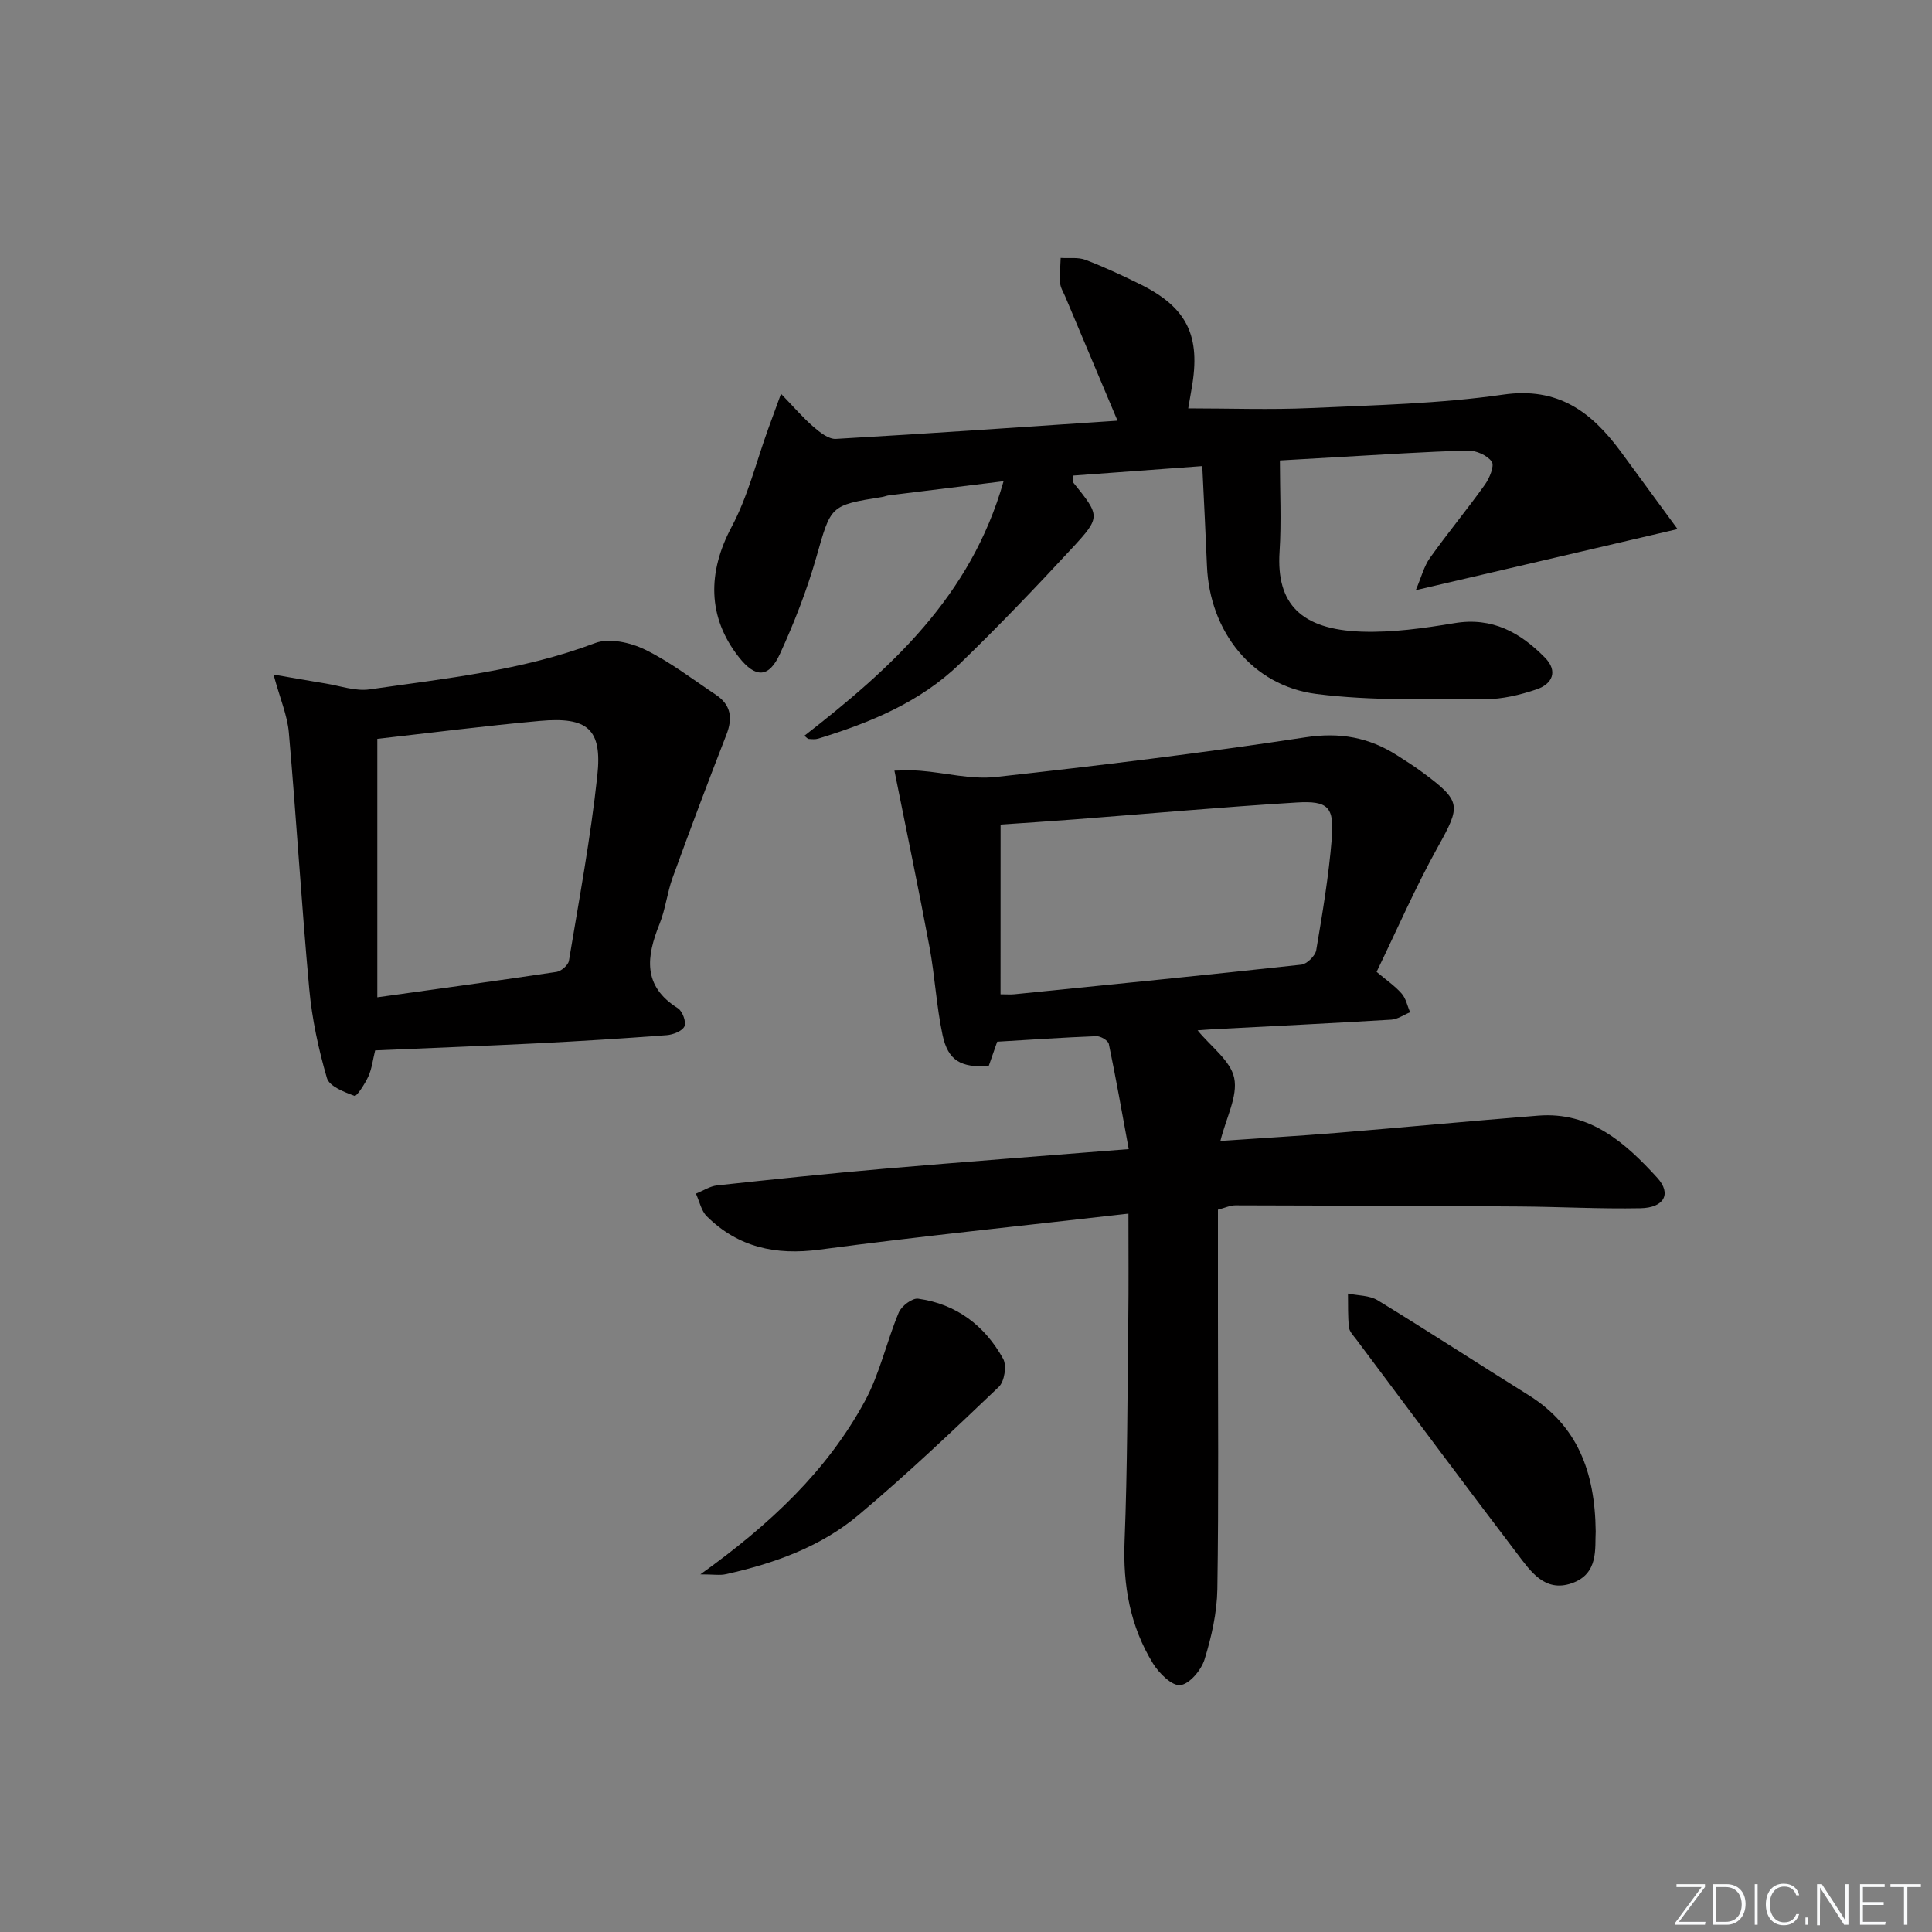 <svg enable-background="new 0 0 400 400" viewBox="0 0 400 400" xmlns="http://www.w3.org/2000/svg"><rect x="0" y="0" width="400" height="400" fill="#808080" stroke="none"/><g fill="#fafbfc"><path d="m346.9 398 5.4-7.3h-5.2v-.6h5.9v.6l-5.4 7.2h5.5l-.1.6h-6.2v-.5z"/><path d="m354.7 390.1h2.8c2.3 0 3.9 1.6 3.9 4.1s-1.6 4.3-3.9 4.3h-2.8zm.6 7.8h2c2.2 0 3.3-1.6 3.3-3.6 0-1.8-1-3.6-3.3-3.6h-2z"/><path d="m363.9 390.1v8.4h-.6v-8.4z"/><path d="m372.5 396.3c-.4 1.3-1.4 2.3-3.2 2.3-2.4 0-3.7-1.9-3.7-4.3 0-2.3 1.2-4.3 3.7-4.3 1.8 0 2.9 1 3.2 2.4h-.6c-.4-1.1-1.1-1.8-2.5-1.8-2.1 0-3 1.9-3 3.7s.9 3.7 3 3.7c1.4 0 2.1-.7 2.5-1.7z"/><path d="m373.8 398.5v-1.5h.6v1.5z"/><path d="m376.2 398.5v-8.4h1c1.3 2 4.4 6.7 4.9 7.6-.1-1.2-.1-2.4-.1-3.8v-3.8h.7v8.4h-.9c-1.2-1.9-4.4-6.8-5-7.7.1 1.1 0 2.3 0 3.9v3.9h-.6z"/><path d="m390 394.4h-4.3v3.5h4.7l-.1.6h-5.2v-8.4h5.1v.6h-4.5v3.1h4.3z"/><path d="m394.2 390.7h-2.8v-.6h6.3v.6h-2.8v7.8h-.7z"/></g><path d="m233.63 251.27c-22.15 2.54-43.09 4.68-63.96 7.45-9.07 1.21-16.82-.47-23.32-6.88-1.17-1.15-1.53-3.12-2.27-4.71 1.47-.59 2.9-1.55 4.41-1.71 11.56-1.25 23.12-2.46 34.71-3.46 16.37-1.41 32.76-2.64 50.49-4.05-1.4-7.61-2.65-14.72-4.12-21.78-.15-.71-1.71-1.64-2.59-1.6-6.8.26-13.59.73-20.52 1.14-.6 1.73-1.19 3.42-1.76 5.05-5.76.35-8.41-1.12-9.55-6.42-1.28-5.98-1.58-12.17-2.7-18.19-2.23-11.97-4.74-23.89-7.27-36.56 1.1 0 3.26-.14 5.38.03 5.21.41 10.5 1.85 15.58 1.29 21.43-2.36 42.85-4.97 64.17-8.22 7.13-1.09 13.12.02 18.94 3.73 1.82 1.16 3.66 2.33 5.39 3.62 7.97 5.91 7.8 6.82 3.06 15.34-4.66 8.37-8.49 17.21-12.69 25.87 1.97 1.67 3.78 2.9 5.18 4.49.9 1.02 1.19 2.57 1.75 3.88-1.3.53-2.57 1.45-3.89 1.53-12.28.74-24.56 1.34-36.85 1.98-1.11.06-2.22.16-3.25.23 2.78 3.41 6.85 6.3 7.58 9.88.77 3.75-1.65 8.15-2.86 13.02 8.55-.59 16.32-1.04 24.07-1.67 13.91-1.14 27.81-2.47 41.72-3.57 10.84-.86 18.07 5.65 24.66 12.87 3.01 3.3 1.43 6.21-3.48 6.3-8.31.16-16.63-.3-24.95-.36-19.64-.14-39.28-.2-58.92-.24-1.1 0-2.2.54-3.61.9v22.07c0 18.83.17 37.66-.12 56.48-.08 4.89-1.2 9.87-2.65 14.57-.68 2.2-3.1 5.09-5.01 5.32-1.71.21-4.4-2.44-5.65-4.46-4.75-7.71-6.26-16.19-5.9-25.29.6-15.28.59-30.59.77-45.89.09-7.11.03-14.21.03-21.98zm-26.48-45.41c1.27 0 2.08.07 2.88-.01 19.8-1.99 39.61-3.96 59.4-6.13 1.16-.13 2.88-1.82 3.08-2.99 1.3-7.66 2.59-15.36 3.22-23.1.53-6.55-.74-7.88-7.29-7.48-15.38.94-30.74 2.33-46.11 3.51-5.04.39-10.08.71-15.17 1.06-.01 11.95-.01 23.23-.01 35.14z" fill="#010000"/><path d="m347.32 109.54c-18.45 4.31-35.64 8.32-54.2 12.65 1.15-2.68 1.69-4.94 2.94-6.69 3.67-5.15 7.71-10.03 11.38-15.17.95-1.34 2.01-3.89 1.41-4.75-.93-1.32-3.27-2.34-4.98-2.3-8.97.25-17.93.86-26.9 1.36-4.15.23-8.29.47-11.98.69 0 6.38.33 12.66-.07 18.89-.71 10.83 4.48 16.1 16.9 16.55 6.42.23 12.96-.7 19.34-1.76 7.81-1.3 13.61 1.96 18.7 7.14 2.77 2.82 1.53 5.47-1.72 6.57-3.42 1.16-7.13 2.05-10.71 2.04-11.63-.03-23.37.38-34.86-1.08-13.35-1.69-22.14-13-22.68-26.51-.27-6.64-.62-13.27-.97-20.67-9.14.67-17.93 1.32-26.68 1.96-.07.77-.23 1.19-.1 1.36 5.65 7.01 5.83 7.17-.18 13.67-7.57 8.17-15.28 16.24-23.29 23.98-8.19 7.92-18.52 12.15-29.25 15.45-.61.19-1.32.12-1.98.07-.25-.02-.48-.34-.9-.66 17.84-13.89 34.43-28.73 41.24-52.7-8.43 1.03-16.07 1.97-23.71 2.92-.49.06-.96.27-1.46.35-10.83 1.72-10.55 1.8-13.6 12.47-1.95 6.83-4.56 13.53-7.52 19.99-2.33 5.08-5.09 5.04-8.52.69-6.53-8.29-6.51-17.58-1.48-27 3.36-6.3 5.1-13.48 7.56-20.26.72-1.97 1.44-3.93 2.65-7.26 2.73 2.82 4.58 5 6.73 6.85 1.32 1.14 3.13 2.58 4.65 2.49 19.37-1.11 38.73-2.46 58.29-3.77-3.78-8.97-7.31-17.34-10.83-25.71-.39-.92-.98-1.83-1.05-2.78-.13-1.72.06-3.47.11-5.21 1.73.11 3.6-.18 5.15.4 3.87 1.48 7.65 3.24 11.37 5.08 9.69 4.81 12.53 10.69 10.6 21.54-.29 1.61-.56 3.23-.71 4.13 8.57 0 17.01.31 25.41-.07 13.29-.6 26.66-.89 39.79-2.78 11.38-1.64 18.26 3.58 24.29 11.72 3.81 5.17 7.59 10.36 11.82 16.12z" fill="#010000"/><path d="m77.67 217.47c-.47 1.89-.67 3.74-1.39 5.35-.7 1.56-2.44 4.22-2.86 4.07-2.14-.78-5.23-1.97-5.73-3.68-1.75-6-3.09-12.22-3.66-18.44-1.62-17.69-2.68-35.43-4.23-53.13-.31-3.53-1.81-6.96-3.17-11.98 4.08.7 7.43 1.31 10.78 1.85 3.03.49 6.19 1.64 9.1 1.22 15.75-2.27 31.62-3.89 46.73-9.6 2.9-1.09 7.28-.11 10.28 1.35 5.19 2.53 9.86 6.14 14.7 9.37 3.12 2.08 3.52 4.82 2.17 8.27-3.83 9.82-7.53 19.69-11.13 29.59-1.13 3.1-1.47 6.5-2.7 9.56-2.73 6.77-3.58 12.86 3.78 17.47.95.59 1.78 2.84 1.37 3.75-.44.98-2.35 1.73-3.68 1.83-8.95.68-17.91 1.24-26.87 1.69-11.09.55-22.2.97-33.49 1.46zm.45-64.5v53.51c12.89-1.8 25.02-3.44 37.11-5.26.98-.15 2.41-1.4 2.56-2.31 2.12-12.75 4.5-25.49 5.88-38.33 1.04-9.65-2.01-12.22-11.93-11.32-11.19 1.01-22.35 2.44-33.62 3.71z" fill="#010000"/><path d="m330.37 317.06c-.2 3.43.7 8.78-4.96 10.74-5.62 1.95-8.56-2.54-11.34-6.19-11.17-14.68-22.18-29.49-33.24-44.26-.6-.8-1.44-1.64-1.54-2.53-.26-2.31-.16-4.66-.21-7 2.07.43 4.45.35 6.15 1.39 10.49 6.41 20.79 13.12 31.23 19.63 10.05 6.27 13.77 15.74 13.91 28.22z" fill="#010000"/><path d="m145 325.96c14.53-10.42 26.24-21.46 34.06-35.87 3.1-5.7 4.49-12.31 7.02-18.35.56-1.34 2.79-3.03 4.01-2.86 7.91 1.09 13.8 5.58 17.6 12.44.78 1.4.28 4.68-.87 5.79-9.49 9.06-19.02 18.11-29.05 26.54-7.86 6.61-17.49 10.05-27.48 12.27-1.2.28-2.53.04-5.29.04z" fill="#010000"/></svg>
